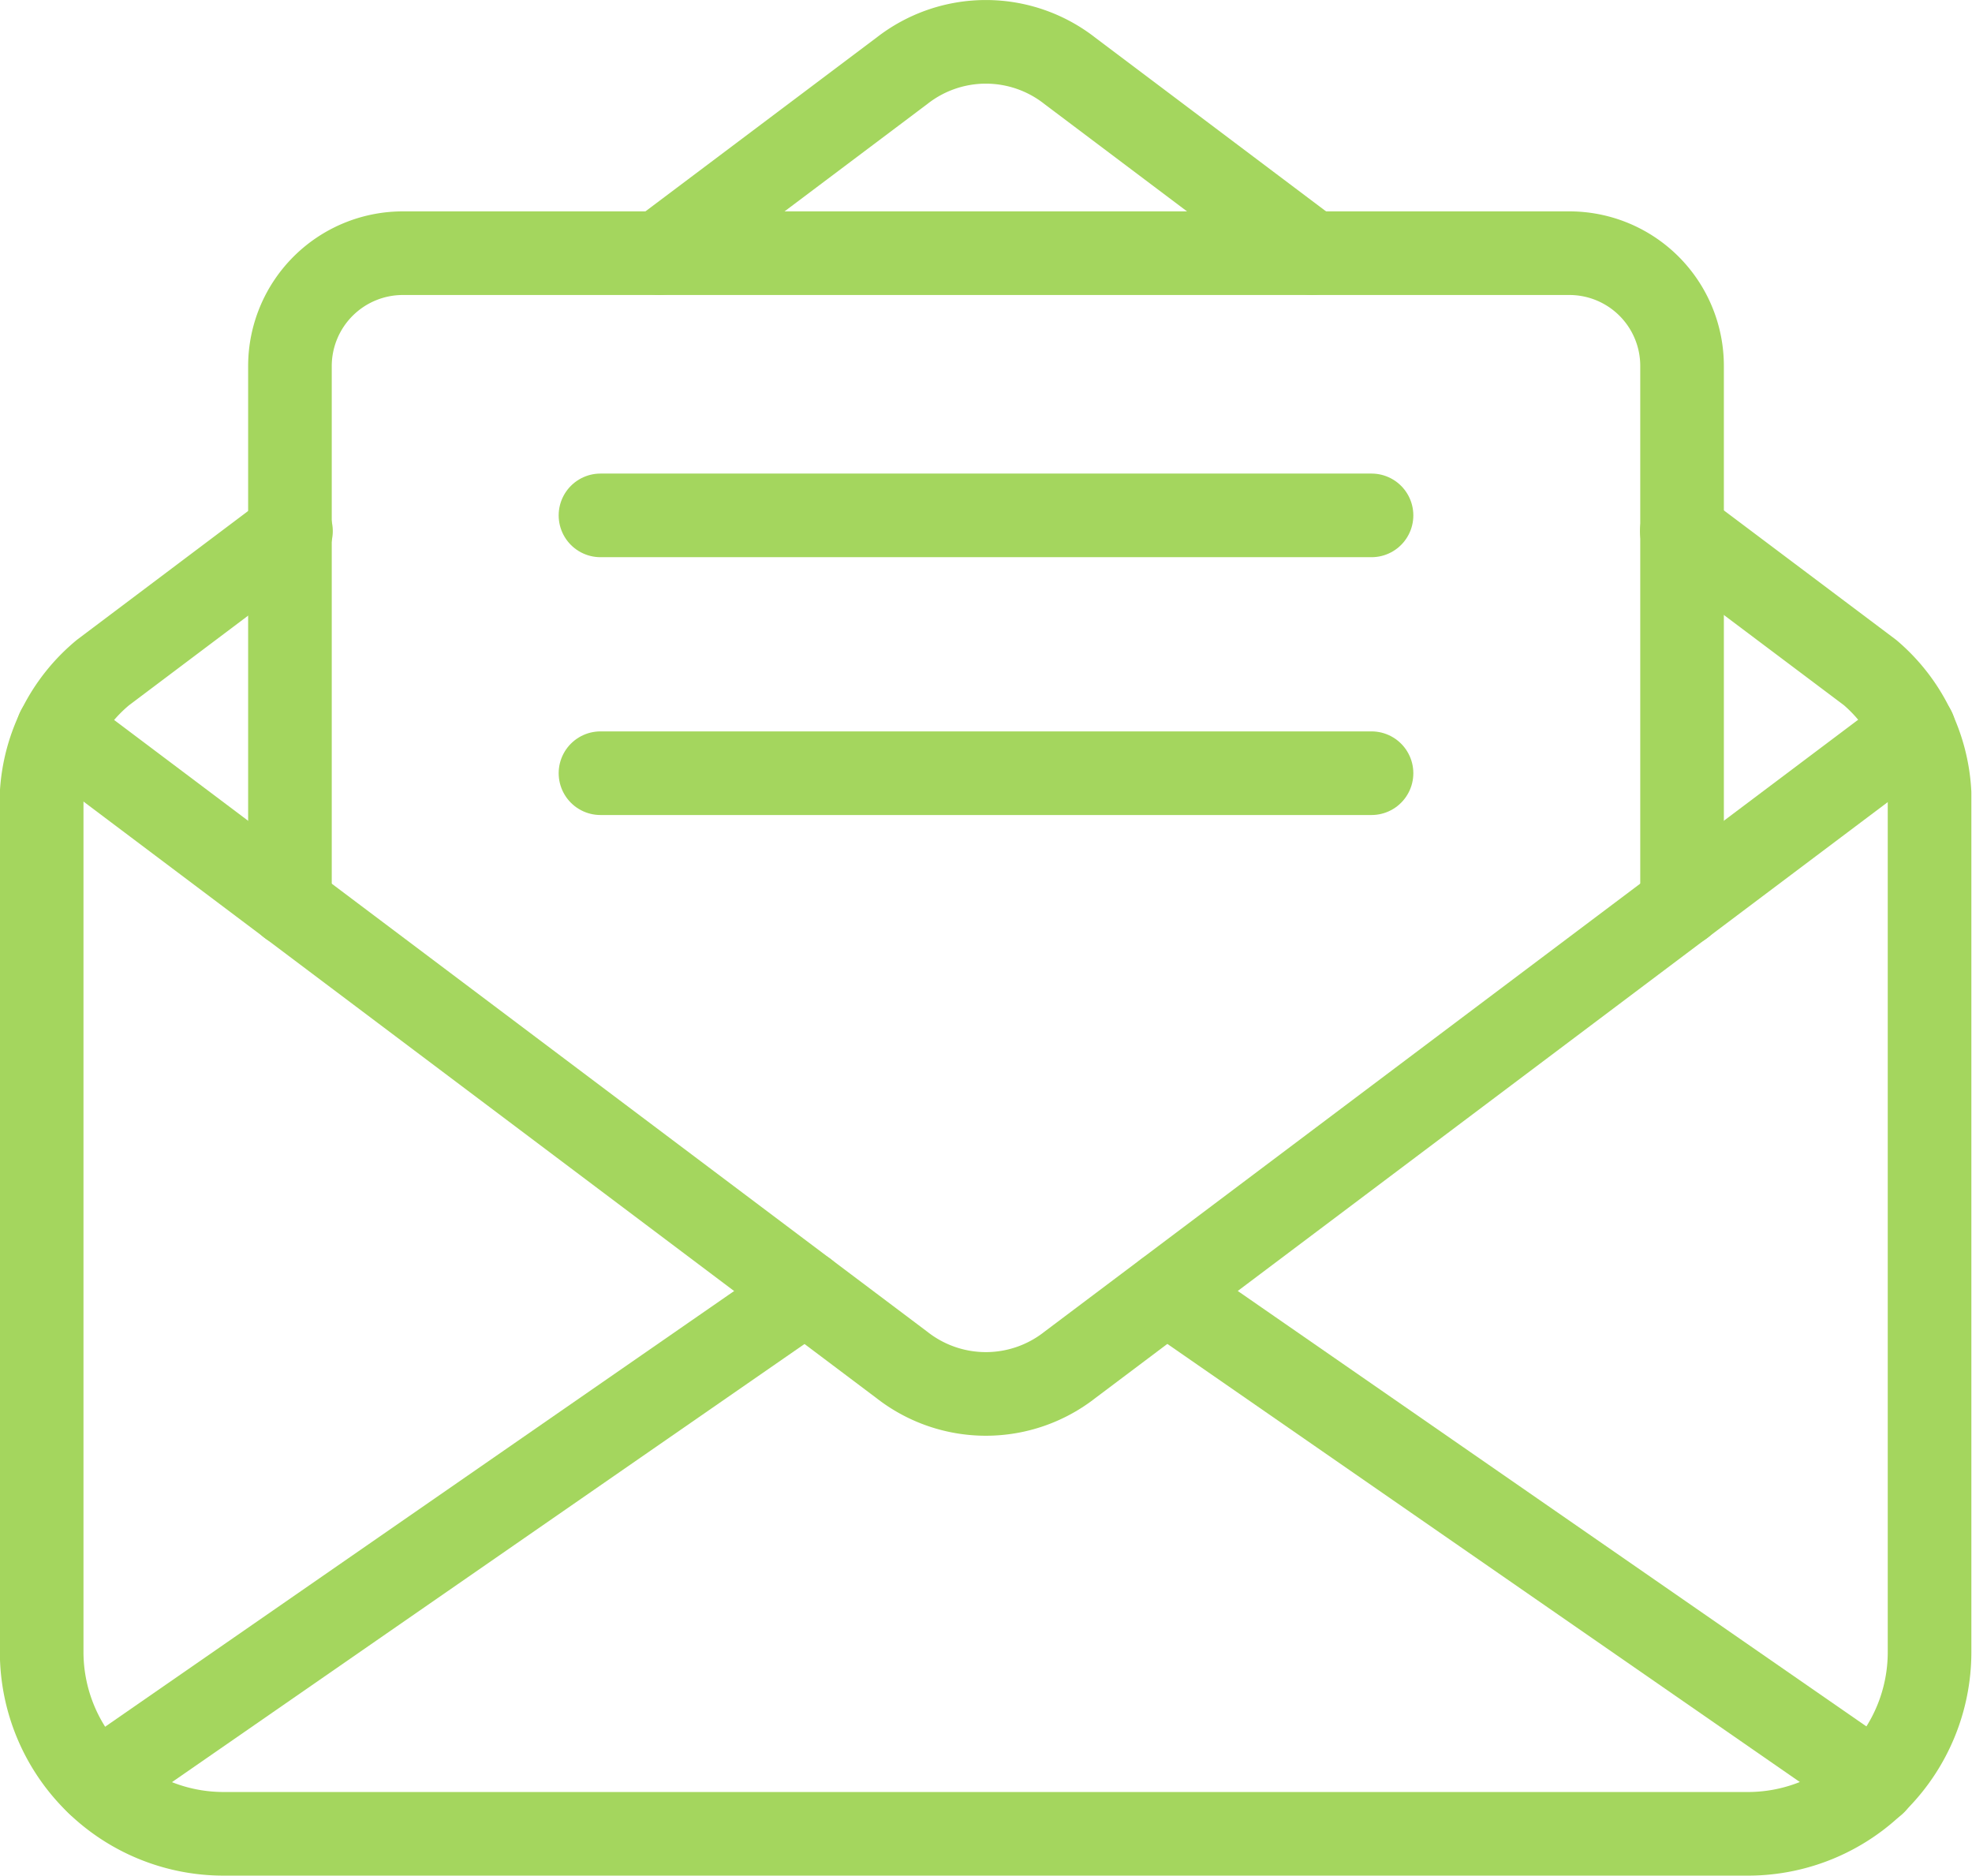 <svg xmlns="http://www.w3.org/2000/svg" viewBox="0 0 76.65 72.9"><defs><style>.cls-1{fill:none;stroke:#a4d65e;stroke-linecap:round;stroke-linejoin:round;stroke-width:3.25px;}</style></defs><g id="Layer_2" data-name="Layer 2"><g id="Layer_1-2" data-name="Layer 1"><path class="cls-1" d="M2.25,28.37,35.06,53.05a5.29,5.29,0,0,0,6.52,0L74.4,28.37"/><path class="cls-1" d="M65.37,20.64l7.32,5.5A6.6,6.6,0,0,1,75,30.82V64.21A7.06,7.06,0,0,1,68,71.27H8.69a7.07,7.07,0,0,1-7.07-7.06V30.82A6.61,6.61,0,0,1,4,26.14l7.31-5.5"/><path class="cls-1" d="M25.63,9.84l9.43-7.09a5.29,5.29,0,0,1,6.52,0L51,9.84"/><line class="cls-1" x1="31.31" y1="50.23" x2="3.79" y2="69.29"/><line class="cls-1" x1="72.86" y1="69.29" x2="45.34" y2="50.23"/><path class="cls-1" d="M11.27,35.16V14.23a4.39,4.39,0,0,1,4.39-4.39H61a4.38,4.38,0,0,1,4.38,4.39V35.16"/><line class="cls-1" x1="53.31" y1="20.03" x2="23.34" y2="20.03"/><line class="cls-1" x1="53.31" y1="30.05" x2="23.34" y2="30.05"/></g></g></svg>